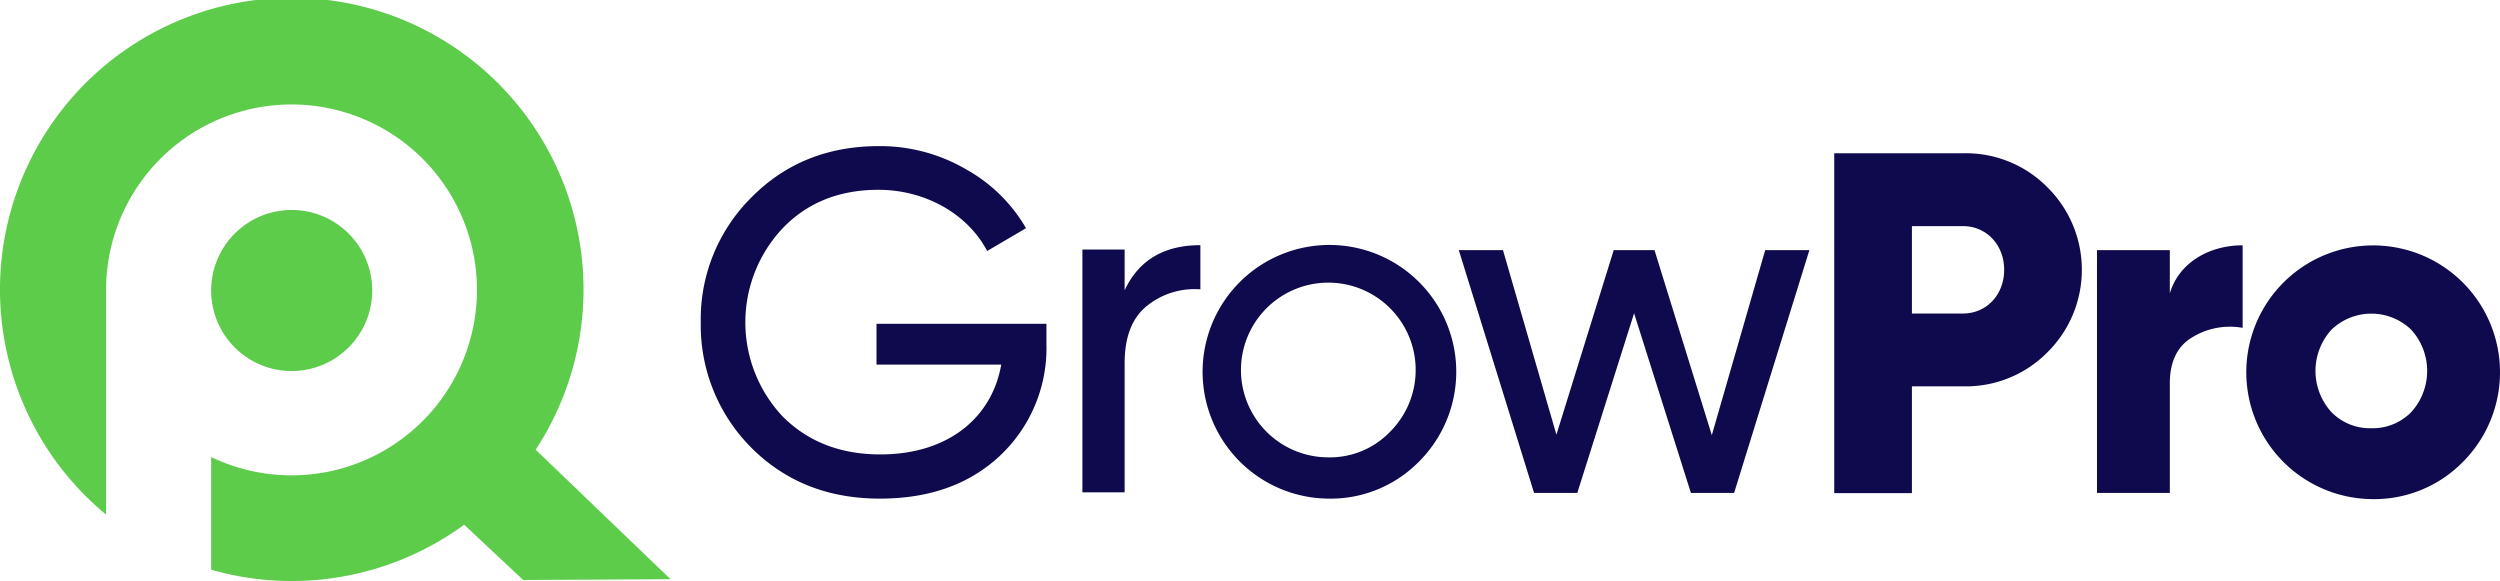 <svg xmlns="http://www.w3.org/2000/svg" width="427.459" height="99.344" viewBox="0 0 427.459 99.344">
  <g id="Group_197" data-name="Group 197" transform="translate(-282.351 -266.457)">
    <g id="Group_195" data-name="Group 195" transform="translate(402.166 291.441)">
      <path id="Path_489" data-name="Path 489" d="M517.19,333.861v3.486a25.239,25.239,0,0,1-7.8,18.929q-7.846,7.472-20.672,7.471c-8.883,0-16.189-2.906-22-8.717a29.635,29.635,0,0,1-8.634-21.418,29.312,29.312,0,0,1,8.634-21.336c5.811-5.895,13.117-8.8,21.833-8.8a29.116,29.116,0,0,1,14.778,3.9A27.054,27.054,0,0,1,513.7,317.507l-6.642,3.9c-3.32-6.309-10.544-10.461-18.6-10.461-6.642,0-12.122,2.159-16.356,6.559a23.484,23.484,0,0,0,0,32.211q6.475,6.474,16.687,6.475c11.622,0,19.095-6.309,20.672-15.359H488.133v-6.974Z" transform="translate(-458.081 -303.476)" fill="#0f0a4d"/>
      <path id="Path_490" data-name="Path 490" d="M560.46,335.893q3.612-7.72,12.952-7.72v7.554a12.957,12.957,0,0,0-9.132,2.823c-2.574,2.075-3.819,5.313-3.819,9.879v22h-7.223V328.92h7.223Z" transform="translate(-487.982 -311.237)" fill="#0f0a4d"/>
      <path id="Path_491" data-name="Path 491" d="M614.951,360.066a14.936,14.936,0,1,0-10.46,4.234,14.267,14.267,0,0,0,10.46-4.234m-10.46,11.29a21.686,21.686,0,1,1,15.524-6.31,21.17,21.17,0,0,1-15.524,6.31" transform="translate(-497.226 -311.084)" fill="#0f0a4d"/>
    </g>
    <path id="Path_492" data-name="Path 492" d="M700.176,329.262h7.555l-12.869,41.51h-7.388l-9.714-30.717-9.713,30.717h-7.388l-12.869-41.51h7.554l9.132,31.548,9.8-31.548h6.973l9.8,31.631Z" transform="translate(-116.006 -20.032)" fill="#0f0a4d"/>
    <g id="Group_196" data-name="Group 196" transform="translate(282.351 266.457)">
      <path id="Path_493" data-name="Path 493" d="M763.736,332.446c4.068,0,7.057-3.237,7.057-7.472s-2.989-7.472-7.057-7.472H755.02v14.944Zm0-27.4a19.593,19.593,0,0,1,14.446,5.811,19.844,19.844,0,0,1,0,28.227,19.591,19.591,0,0,1-14.446,5.811H755.02v18.265H741.736V305.049Z" transform="translate(-428.113 -278.839)" fill="#0f0a4d"/>
      <path id="Path_494" data-name="Path 494" d="M820.171,336.27c1.578-5.314,6.808-8.219,12.453-8.219v14.114a12.3,12.3,0,0,0-8.551,1.577c-2.574,1.494-3.9,4.15-3.9,7.886v18.763H807.718v-41.51h12.453Z" transform="translate(-449.167 -286.108)" fill="#0f0a4d"/>
      <path id="Path_495" data-name="Path 495" d="M866.038,359.281a9.2,9.2,0,0,0,6.808-2.74,10.46,10.46,0,0,0,0-14.113,9.829,9.829,0,0,0-13.616,0,10.457,10.457,0,0,0,0,14.113,9.2,9.2,0,0,0,6.808,2.74m0,12.12a21.69,21.69,0,1,1,15.608-6.31,21.225,21.225,0,0,1-15.608,6.31" transform="translate(-460.58 -286.062)" fill="#0f0a4d"/>
      <path id="Path_496" data-name="Path 496" d="M362.538,332.873a13.771,13.771,0,1,0-13.771,13.772,13.787,13.787,0,0,0,13.771-13.772" transform="translate(-298.894 -283.201)" fill="#5ccc4a"/>
      <path id="Path_497" data-name="Path 497" d="M397,365.49l-23.062-22.145a49.886,49.886,0,1,0-73.449,11.1v-38.32A31.707,31.707,0,1,1,318.453,344.6v19.266a50.009,50.009,0,0,0,43.266-7.69l10.088,9.449Z" transform="translate(-282.351 -266.457)" fill="#5ccc4a"/>
    </g>
  </g>
</svg>
